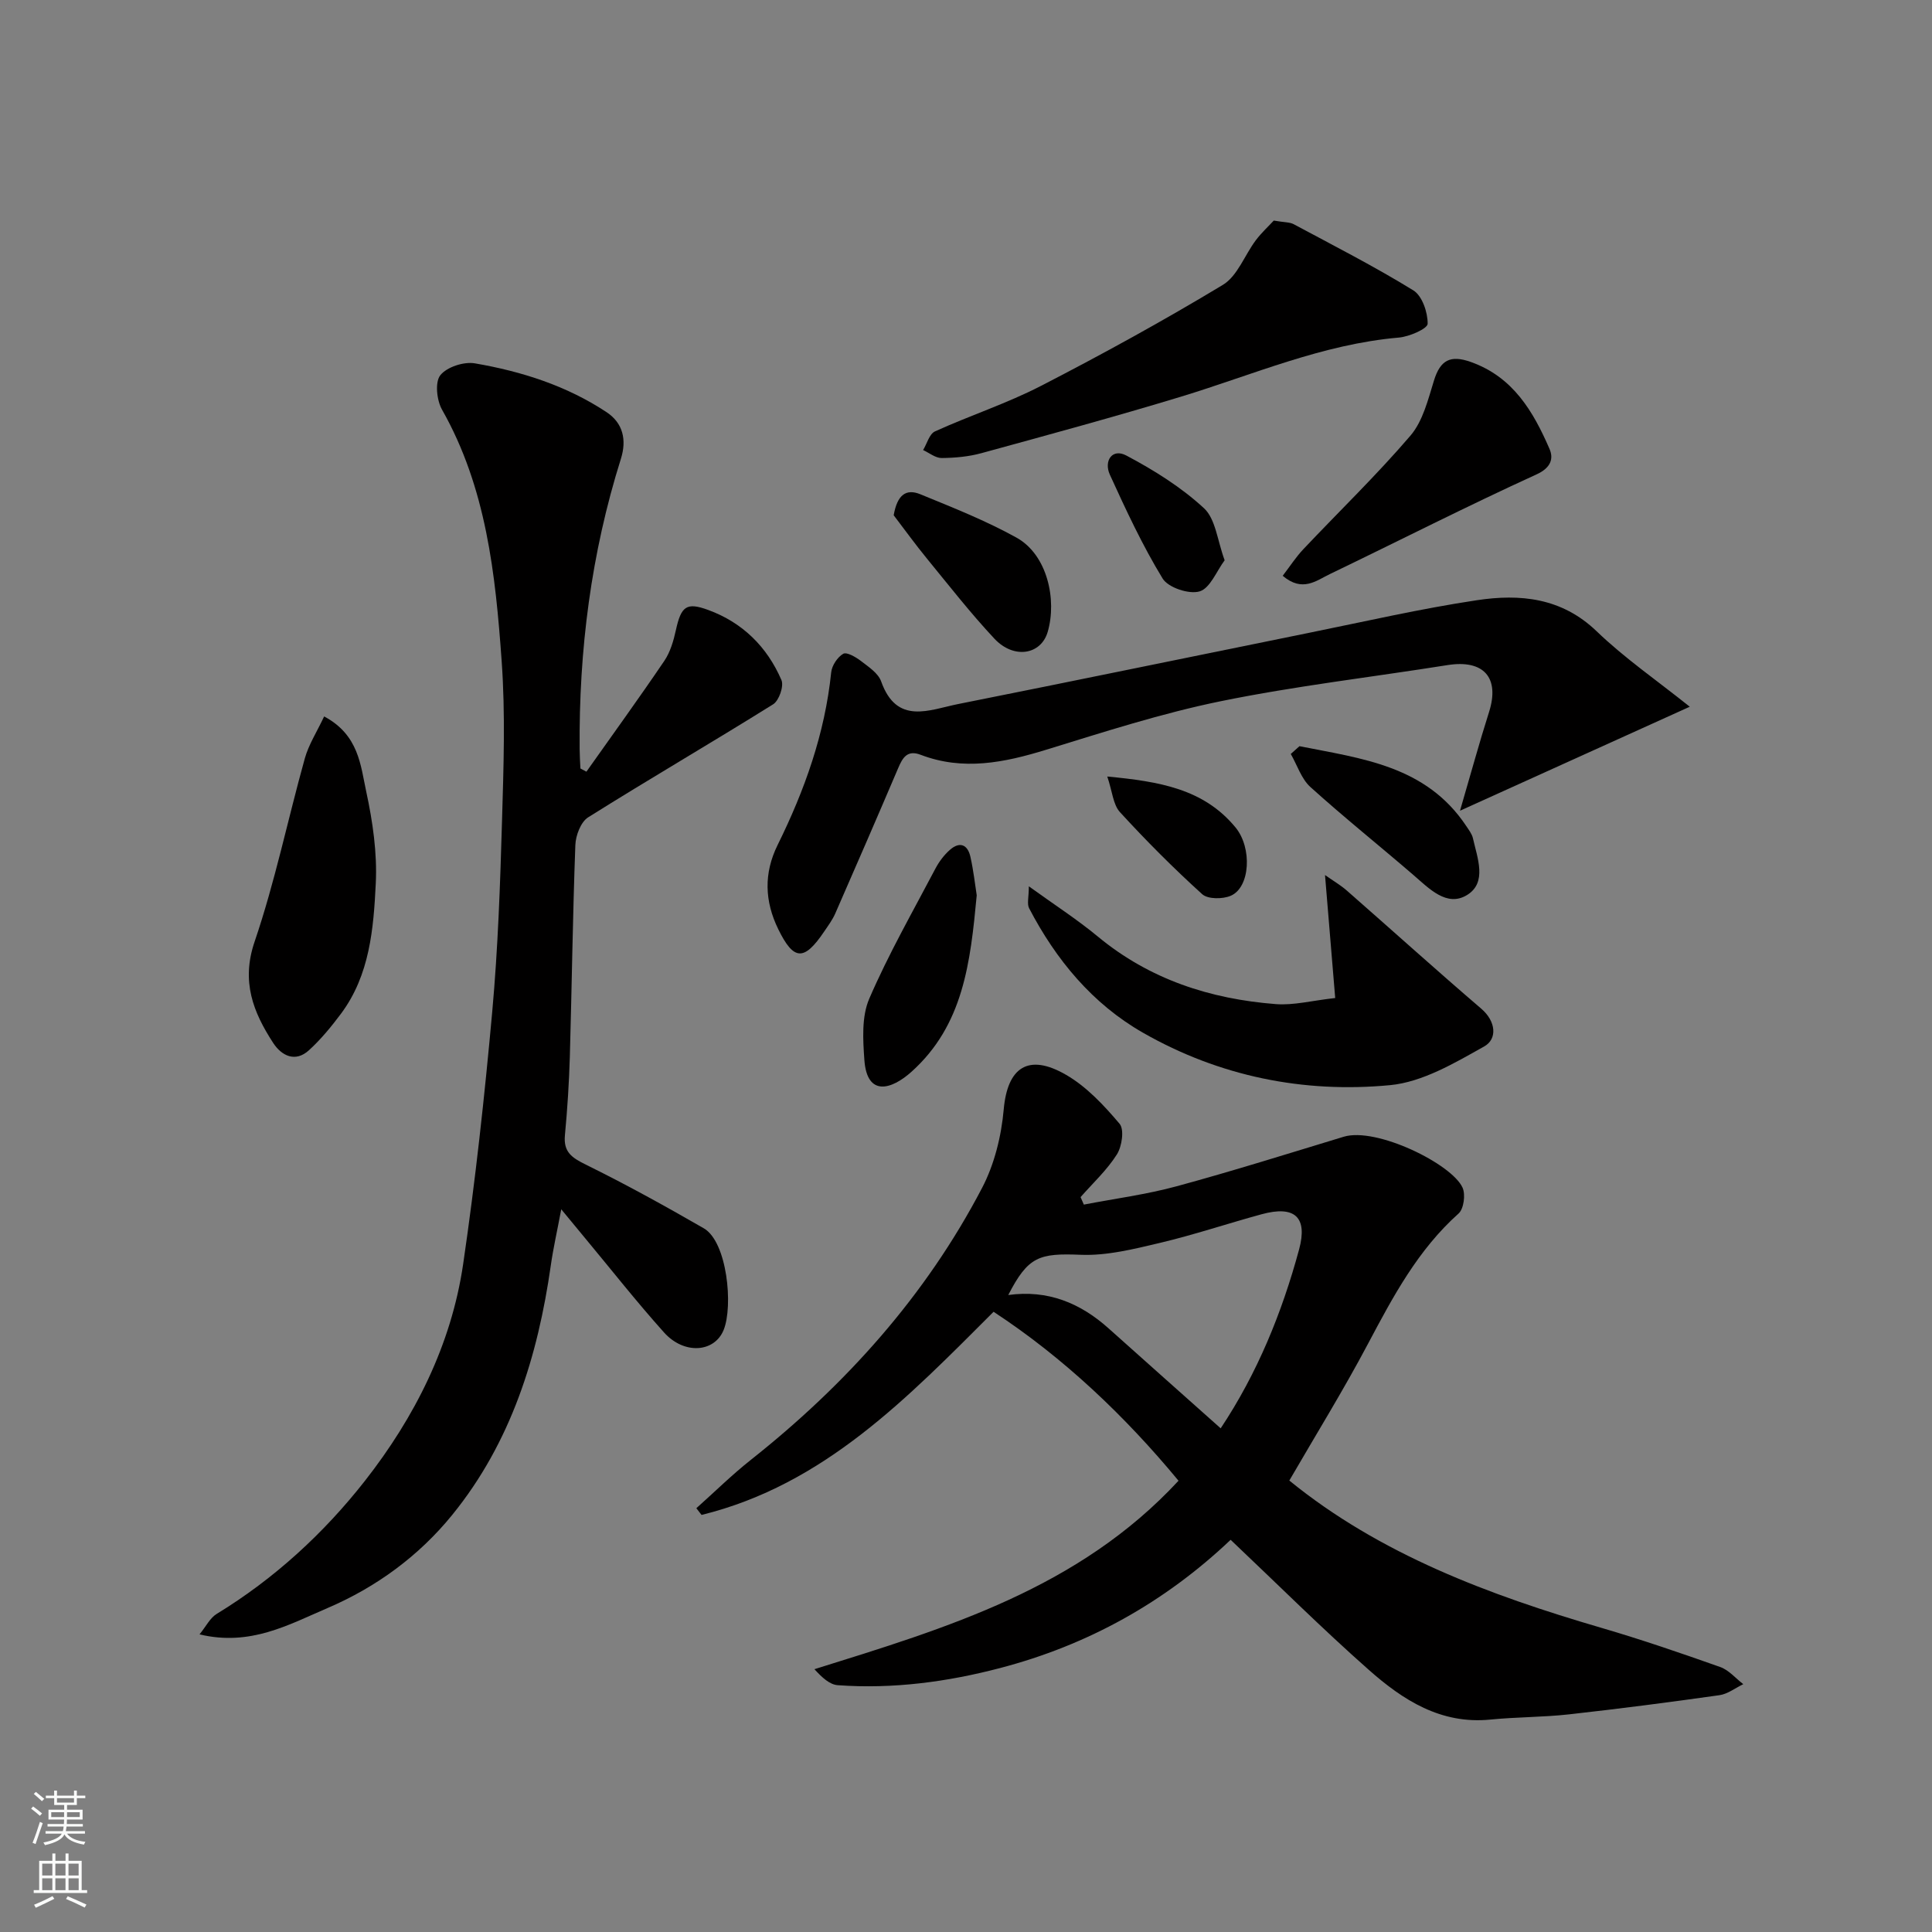 <svg enable-background="new 0 0 400 400" viewBox="0 0 400 400" xmlns="http://www.w3.org/2000/svg"><rect x="0" y="0" width="400" height="400" fill="#808080" stroke="none"/><g fill="#010000"><path d="m254.79 318.8c-13.74 13.03-29.64 21.8-47.65 26.53-11 2.89-22.27 4.4-33.7 3.57-1.63-.12-3.17-1.5-4.82-3.31 27.44-8.57 54.7-16.7 75.38-39.02-11-13.3-23.72-25.43-38.29-34.98-17.72 17.7-35.04 35.81-60.46 42.06-.36-.46-.72-.93-1.08-1.39 3.75-3.34 7.34-6.89 11.27-10 19.7-15.6 36.2-33.96 47.87-56.28 2.57-4.9 4.01-10.76 4.5-16.3.77-8.65 5.06-11.71 12.94-7.13 4.24 2.46 7.84 6.32 11.05 10.12 1 1.18.49 4.68-.56 6.34-2.05 3.24-4.96 5.93-7.52 8.84.23.52.45 1.03.68 1.55 6.42-1.24 12.94-2.09 19.23-3.8 11.6-3.15 23.07-6.76 34.57-10.25 6.76-2.05 22.4 5.63 24.61 10.55.64 1.42.25 4.38-.82 5.34-8.42 7.52-13.56 17.17-18.74 26.94-5.11 9.65-10.86 18.95-16.31 28.35 18.72 15.25 41.29 23.68 64.65 30.51 8.27 2.42 16.44 5.22 24.57 8.1 1.78.63 3.19 2.34 4.77 3.55-1.64.78-3.22 2.04-4.94 2.28-10.36 1.47-20.74 2.81-31.14 3.97-5.4.6-10.88.54-16.29 1.08-10.26 1.02-18.11-4.05-25.17-10.3-9.67-8.54-18.84-17.68-28.6-26.92zm-2.06-23.08c7.62-11.47 12.68-23.94 16.23-37.02 1.82-6.71-.89-9.17-7.73-7.31-7.05 1.92-13.99 4.26-21.09 5.94-5.37 1.27-10.96 2.68-16.38 2.46-8.6-.35-10.9.32-15.01 8.33 8.18-1.13 14.93 1.65 20.83 6.96 7.61 6.82 15.26 13.6 23.15 20.64z"/><path d="m121.41 159.77c5.35-7.57 10.86-15.17 16.12-22.93 1.24-1.83 1.92-4.16 2.4-6.36 1.09-4.96 2.18-5.85 6.68-4.2 7.14 2.61 12.21 7.64 15.18 14.52.54 1.25-.5 4.25-1.71 5.01-12.69 7.93-25.64 15.45-38.31 23.41-1.52.95-2.58 3.75-2.65 5.74-.54 14.59-.73 29.19-1.14 43.79-.16 5.44-.51 10.88-1.02 16.3-.33 3.48 1.45 4.65 4.32 6.07 8.29 4.08 16.4 8.56 24.42 13.18 4.87 2.8 6.13 16.12 4.12 21.06-1.9 4.67-8.18 5.14-12.33.52-5.7-6.35-10.98-13.08-16.44-19.64-1.35-1.62-2.69-3.26-4.85-5.87-.86 4.58-1.66 8.07-2.16 11.61-2.69 18.85-8.23 36.66-20.4 51.65-6.9 8.5-15.72 14.97-25.83 19.3-8.06 3.45-16 7.97-26.5 5.45 1.35-1.66 2.18-3.41 3.57-4.25 11.94-7.28 22.19-16.72 30.66-27.52 10.28-13.12 17.89-28.11 20.35-44.89 2.54-17.34 4.44-34.79 6.02-52.24 1.19-13.15 1.65-26.38 2.03-39.59.32-11.02.71-22.1-.08-33.07-1.28-17.92-3.17-35.83-12.34-52-1.1-1.94-1.5-5.69-.36-7.13 1.35-1.71 4.89-2.86 7.17-2.46 9.66 1.66 18.99 4.63 27.26 10.11 3.41 2.26 4.19 5.75 2.96 9.65-6.16 19.57-8.72 39.65-8.54 60.12.01 1.33.09 2.66.16 3.99 0 .04.25.11 1.24.67z"/><path d="m349.85 146.32c-16.08 7.28-31.12 14.09-47.57 21.53 2.28-7.79 4.01-14.15 6.01-20.43 2.26-7.11-1.09-10.91-8.59-9.72-15.65 2.49-31.44 4.31-46.96 7.48-12.24 2.5-24.22 6.38-36.19 10.06-8.64 2.66-17.15 4.39-25.94 1.03-2.79-1.07-3.74.62-4.66 2.78-4.28 10.04-8.63 20.06-13.01 30.06-.58 1.33-1.48 2.54-2.3 3.75-4.16 6.17-6.31 6.06-9.5-.46-2.84-5.8-3.04-11.59-.14-17.46 5.59-11.32 9.79-23.07 11.09-35.74.14-1.4 1.3-3.15 2.49-3.84.72-.42 2.61.68 3.67 1.49 1.57 1.21 3.57 2.52 4.18 4.22 3.24 9.13 9.99 5.88 15.97 4.69 24.29-4.84 48.54-9.86 72.81-14.78 11.5-2.33 22.96-4.97 34.55-6.71 8.94-1.35 17.56-.55 24.82 6.44 5.77 5.55 12.44 10.15 19.27 15.61z"/><path d="m276.44 206.63c-.7-8.47-1.38-16.61-2.11-25.46 1.63 1.15 3.18 2.05 4.5 3.2 9.29 8.14 18.46 16.42 27.84 24.46 3.11 2.66 3.33 6.3.64 7.81-6.13 3.44-12.79 7.39-19.52 8.03-17.93 1.7-35.32-1.82-51.12-10.84-10.5-5.99-18.03-15.11-23.6-25.78-.48-.92-.06-2.31-.06-4.55 5.24 3.79 9.98 6.84 14.28 10.4 10.73 8.88 23.25 12.93 36.84 13.99 3.7.29 7.49-.73 12.31-1.26z"/><path d="m263.72 45.67c2.21.38 3.31.31 4.13.75 8.32 4.46 16.74 8.76 24.77 13.7 1.83 1.13 2.99 4.56 2.96 6.91-.02 1.02-3.78 2.67-5.95 2.86-15.81 1.36-30.21 7.7-45.13 12.24-13.69 4.16-27.5 7.91-41.3 11.69-2.65.73-5.48.98-8.23 1.01-1.28.01-2.57-1.06-3.85-1.65.8-1.32 1.29-3.33 2.45-3.86 7.26-3.3 14.91-5.79 21.98-9.44 12.75-6.57 25.35-13.49 37.63-20.9 3.03-1.83 4.51-6.17 6.83-9.25 1.21-1.6 2.73-2.99 3.71-4.06z"/><path d="m67.11 148.33c7.19 3.83 7.54 10.14 8.72 15.59 1.34 6.2 2.28 12.7 1.97 18.99-.46 9.37-1.24 18.96-7.19 26.95-2 2.68-4.16 5.31-6.62 7.56-2.86 2.63-5.71 1.15-7.43-1.49-4.14-6.37-6.66-12.7-3.85-20.96 4.23-12.41 6.88-25.34 10.41-37.99.81-2.87 2.51-5.49 3.99-8.65z"/><path d="m265.57 119.21c1.51-1.97 2.74-3.88 4.27-5.5 7.4-7.84 15.19-15.35 22.19-23.53 2.57-3.01 3.64-7.47 4.87-11.43 1.31-4.21 3.39-5.31 7.61-3.81 8.75 3.1 12.93 10.24 16.3 18 .84 1.94.38 3.88-2.69 5.28-14.4 6.57-28.52 13.77-42.79 20.64-2.8 1.34-5.67 3.83-9.76.35z"/><path d="m202.22 185.36c-1.31 13.94-2.76 26.89-13.51 36.54-4.13 3.71-9.2 5.23-9.75-2.44-.3-4.21-.59-8.97 1-12.67 3.99-9.25 9.02-18.04 13.72-26.98.75-1.42 1.78-2.79 2.98-3.85 2.05-1.81 3.7-1.1 4.26 1.46.64 2.85.96 5.78 1.3 7.94z"/><path d="m269.04 154.49c12.84 2.56 26.2 4.01 34.53 16.53.53.8 1.17 1.62 1.38 2.51.92 4.11 3.01 9.21-1.24 11.79-4.17 2.53-7.82-1.35-11.09-4.17-7.08-6.1-14.38-11.94-21.31-18.2-1.88-1.7-2.74-4.54-4.07-6.85.59-.54 1.19-1.07 1.8-1.61z"/><path d="m185.03 106.68c.73-4.2 2.53-5.58 5.54-4.34 6.73 2.76 13.56 5.46 19.9 8.98 6.4 3.56 8.37 12.88 6.45 19.49-1.39 4.78-7.03 5.7-11.03 1.43-4.92-5.25-9.36-10.95-13.93-16.53-2.4-2.93-4.63-6.01-6.93-9.03z"/><path d="m229.25 160.77c10.77 1.03 19.94 2.53 26.55 10.54 3.48 4.22 3.06 12.41-.99 14.15-1.68.72-4.74.73-5.91-.33-5.94-5.38-11.62-11.08-17.03-16.99-1.42-1.56-1.57-4.27-2.62-7.37z"/><path d="m253.55 116c-1.68 2.25-3 5.78-5.18 6.44s-6.51-.78-7.66-2.66c-4.18-6.85-7.59-14.19-10.93-21.51-1.28-2.82.47-5.52 3.41-3.96 5.71 3.02 11.36 6.55 16.08 10.91 2.41 2.22 2.77 6.69 4.28 10.78z"/></g><path d="m6.44 374.46.42-.45c.65.47 1.27.95 1.85 1.44l-.45.49c-.65-.56-1.25-1.06-1.82-1.48m.93 7.33-.63-.26c.55-1.36 1.05-2.8 1.52-4.33.19.1.38.19.59.27-.46 1.29-.95 2.73-1.48 4.32m-.38-10.38.44-.42c.43.34 1.01.82 1.74 1.44l-.49.49c-.53-.51-1.09-1.01-1.69-1.51m2.5.35h1.72v-1.04h.59v1.04h3.52v-1.04h.59v1.04h1.75v.53h-1.75v1.42h-2.03v.97h3.22v2.03h-3.24c0 .35-.01.66-.03.93h3.32v.53h-3.37c-.03.27-.08.58-.15.94h3.96v.53h-3.71c.67.92 1.93 1.48 3.79 1.68-.13.24-.23.44-.29.59-2.13-.38-3.48-1.08-4.04-2.12-.43.97-1.77 1.72-4.03 2.23-.09-.19-.2-.37-.33-.55 2.1-.42 3.37-1.03 3.81-1.83h-3.36v-.53h3.58c.08-.29.13-.61.16-.94h-3.33v-.53h3.39c.02-.27.04-.58.04-.93h-3.23v-2.03h3.25v-.97h-2.07v-1.42h-1.73zm1.12 3.44v1h2.65c.01-.3.02-.44.01-.4v-.25-.35zm1.19-2h3.52v-.91h-3.52zm4.71 2h-2.63v.59c0 .15-.01.28-.01.4h2.64z" fill="#fafbfa"/><path d="m13.56 383.74h.63v1.52h2.72v6.07h1.13v.6h-11.06v-.6h1.13v-6.07h2.73v-1.52h.63v1.52h2.1v-1.52zm-2.69 8.83.38.56c-1.24.63-2.53 1.25-3.85 1.85-.1-.21-.21-.42-.34-.63 1.36-.55 2.63-1.15 3.81-1.78m-2.13-4.27h2.1v-2.45h-2.1zm0 3.04h2.1v-2.46h-2.1zm2.72-3.04h2.1v-2.45h-2.1zm0 3.04h2.1v-2.46h-2.1zm6.07 3.6c-1.41-.71-2.7-1.3-3.86-1.78l.35-.56c1.45.62 2.75 1.19 3.88 1.72zm-1.25-9.09h-2.1v2.45h2.1zm-2.09 5.49h2.1v-2.46h-2.1z" fill="#fafbfa"/></svg>